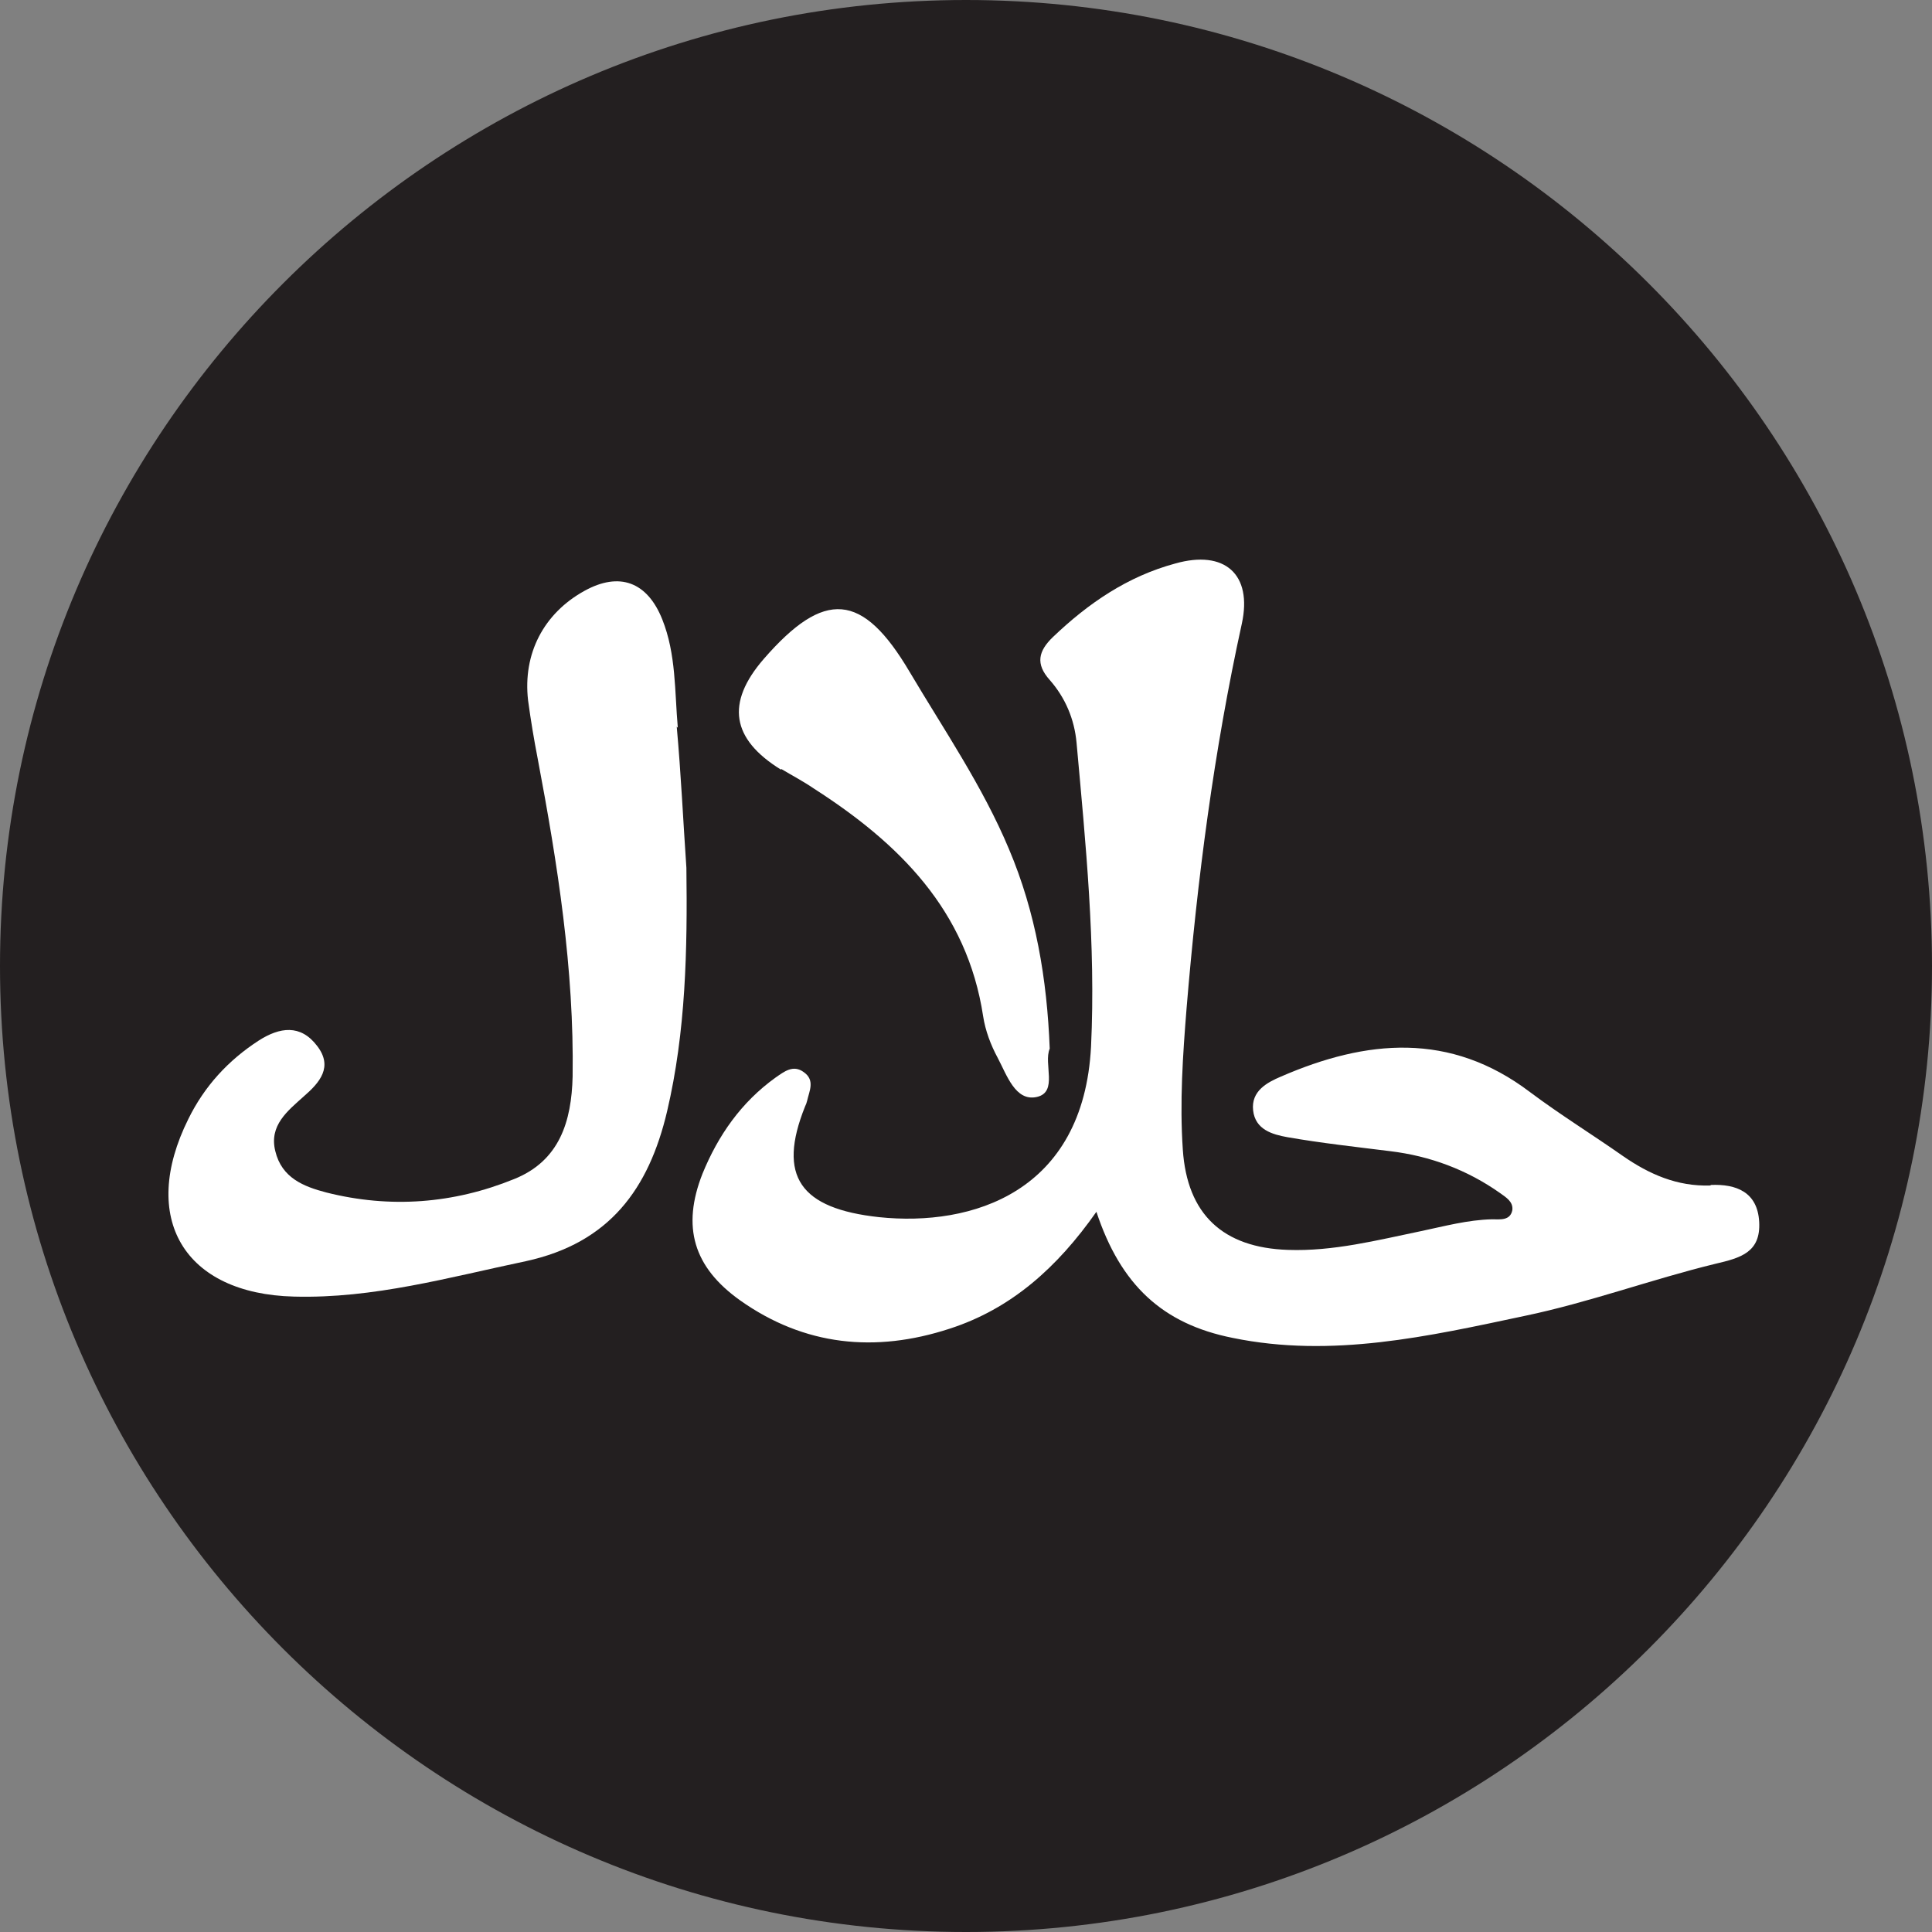<?xml version="1.0" encoding="UTF-8"?><svg id="Layer_2" xmlns="http://www.w3.org/2000/svg" viewBox="0 0 36 36"><rect x="0" y="0" width="36" height="36" fill="#808080" stroke="none"/><defs><style>.cls-1{fill:none;}.cls-2{fill:#231f20;}.cls-3{fill:#fff;}</style></defs><g id="Layer_1-2"><path class="cls-1" d="M0,18c0,9.94,8.06,18,18,18s18-8.06,18-18S27.94,0,18,0,0,8.06,0,18"/><path class="cls-2" d="M18,0C8.08,0,0,8.07,0,18s8.07,18,18,18,18-8.08,18-18S27.92,0,18,0Z"/><path class="cls-3" d="M31.87,22.09c-.62.02-1.14-.21-1.63-.55-.57-.4-1.17-.77-1.73-1.19-1.49-1.13-3.05-.98-4.64-.29-.26.11-.56.27-.52.63.04.36.36.45.64.5.63.11,1.27.18,1.91.26.75.09,1.44.35,2.05.78.11.08.25.16.23.32-.04.2-.23.17-.38.17-.45.01-.89.13-1.32.22-.82.17-1.64.38-2.48.35-1.21-.04-1.88-.66-1.96-1.87-.06-.88,0-1.76.07-2.63.2-2.41.51-4.8,1.03-7.17.2-.92-.32-1.38-1.24-1.12-.89.24-1.62.74-2.28,1.37-.27.26-.33.5-.06.8.29.33.46.73.5,1.17.17,1.88.36,3.76.27,5.66-.14,2.72-2.22,3.36-3.95,3.18-1.47-.16-1.9-.76-1.38-2.06.02-.04.03-.07.04-.11.04-.18.15-.38-.06-.53-.2-.15-.37-.01-.53.1-.64.46-1.07,1.08-1.36,1.79-.39.99-.17,1.74.7,2.36,1.2.85,2.52.98,3.9.53,1.15-.37,2.01-1.14,2.74-2.18.45,1.36,1.23,2.09,2.54,2.35,1.85.38,3.65-.03,5.44-.41,1.2-.25,2.36-.68,3.55-.97.47-.11.85-.21.82-.78-.03-.56-.43-.71-.9-.69Z"/><path class="cls-3" d="M12.63,13.56c-.06-.68-.03-1.37-.29-2.02-.28-.7-.8-.89-1.45-.53-.76.42-1.15,1.17-1.05,2.04.05.37.11.73.18,1.09.37,1.96.68,3.92.65,5.92-.02.83-.24,1.57-1.09,1.91-1.13.46-2.31.55-3.5.25-.42-.11-.83-.27-.95-.77-.12-.48.23-.75.53-1.02.3-.26.55-.55.25-.94-.31-.41-.7-.35-1.09-.1-.57.37-1.01.85-1.31,1.46-.92,1.85-.08,3.26,1.97,3.31,1.48.04,2.89-.36,4.32-.66,1.56-.34,2.29-1.35,2.63-2.79.35-1.49.38-3.01.36-4.54-.06-.87-.1-1.75-.18-2.63Z"/><path class="cls-3" d="M14.56,14.33c.2.12.41.23.6.36,1.59,1.02,2.86,2.27,3.16,4.25.04.26.14.53.27.77.17.32.33.82.73.73.4-.09.12-.62.24-.9-.05-1.3-.26-2.54-.76-3.72-.49-1.17-1.21-2.22-1.85-3.3-.88-1.49-1.59-1.54-2.72-.24-.71.82-.6,1.49.32,2.06Z"/></g></svg>
